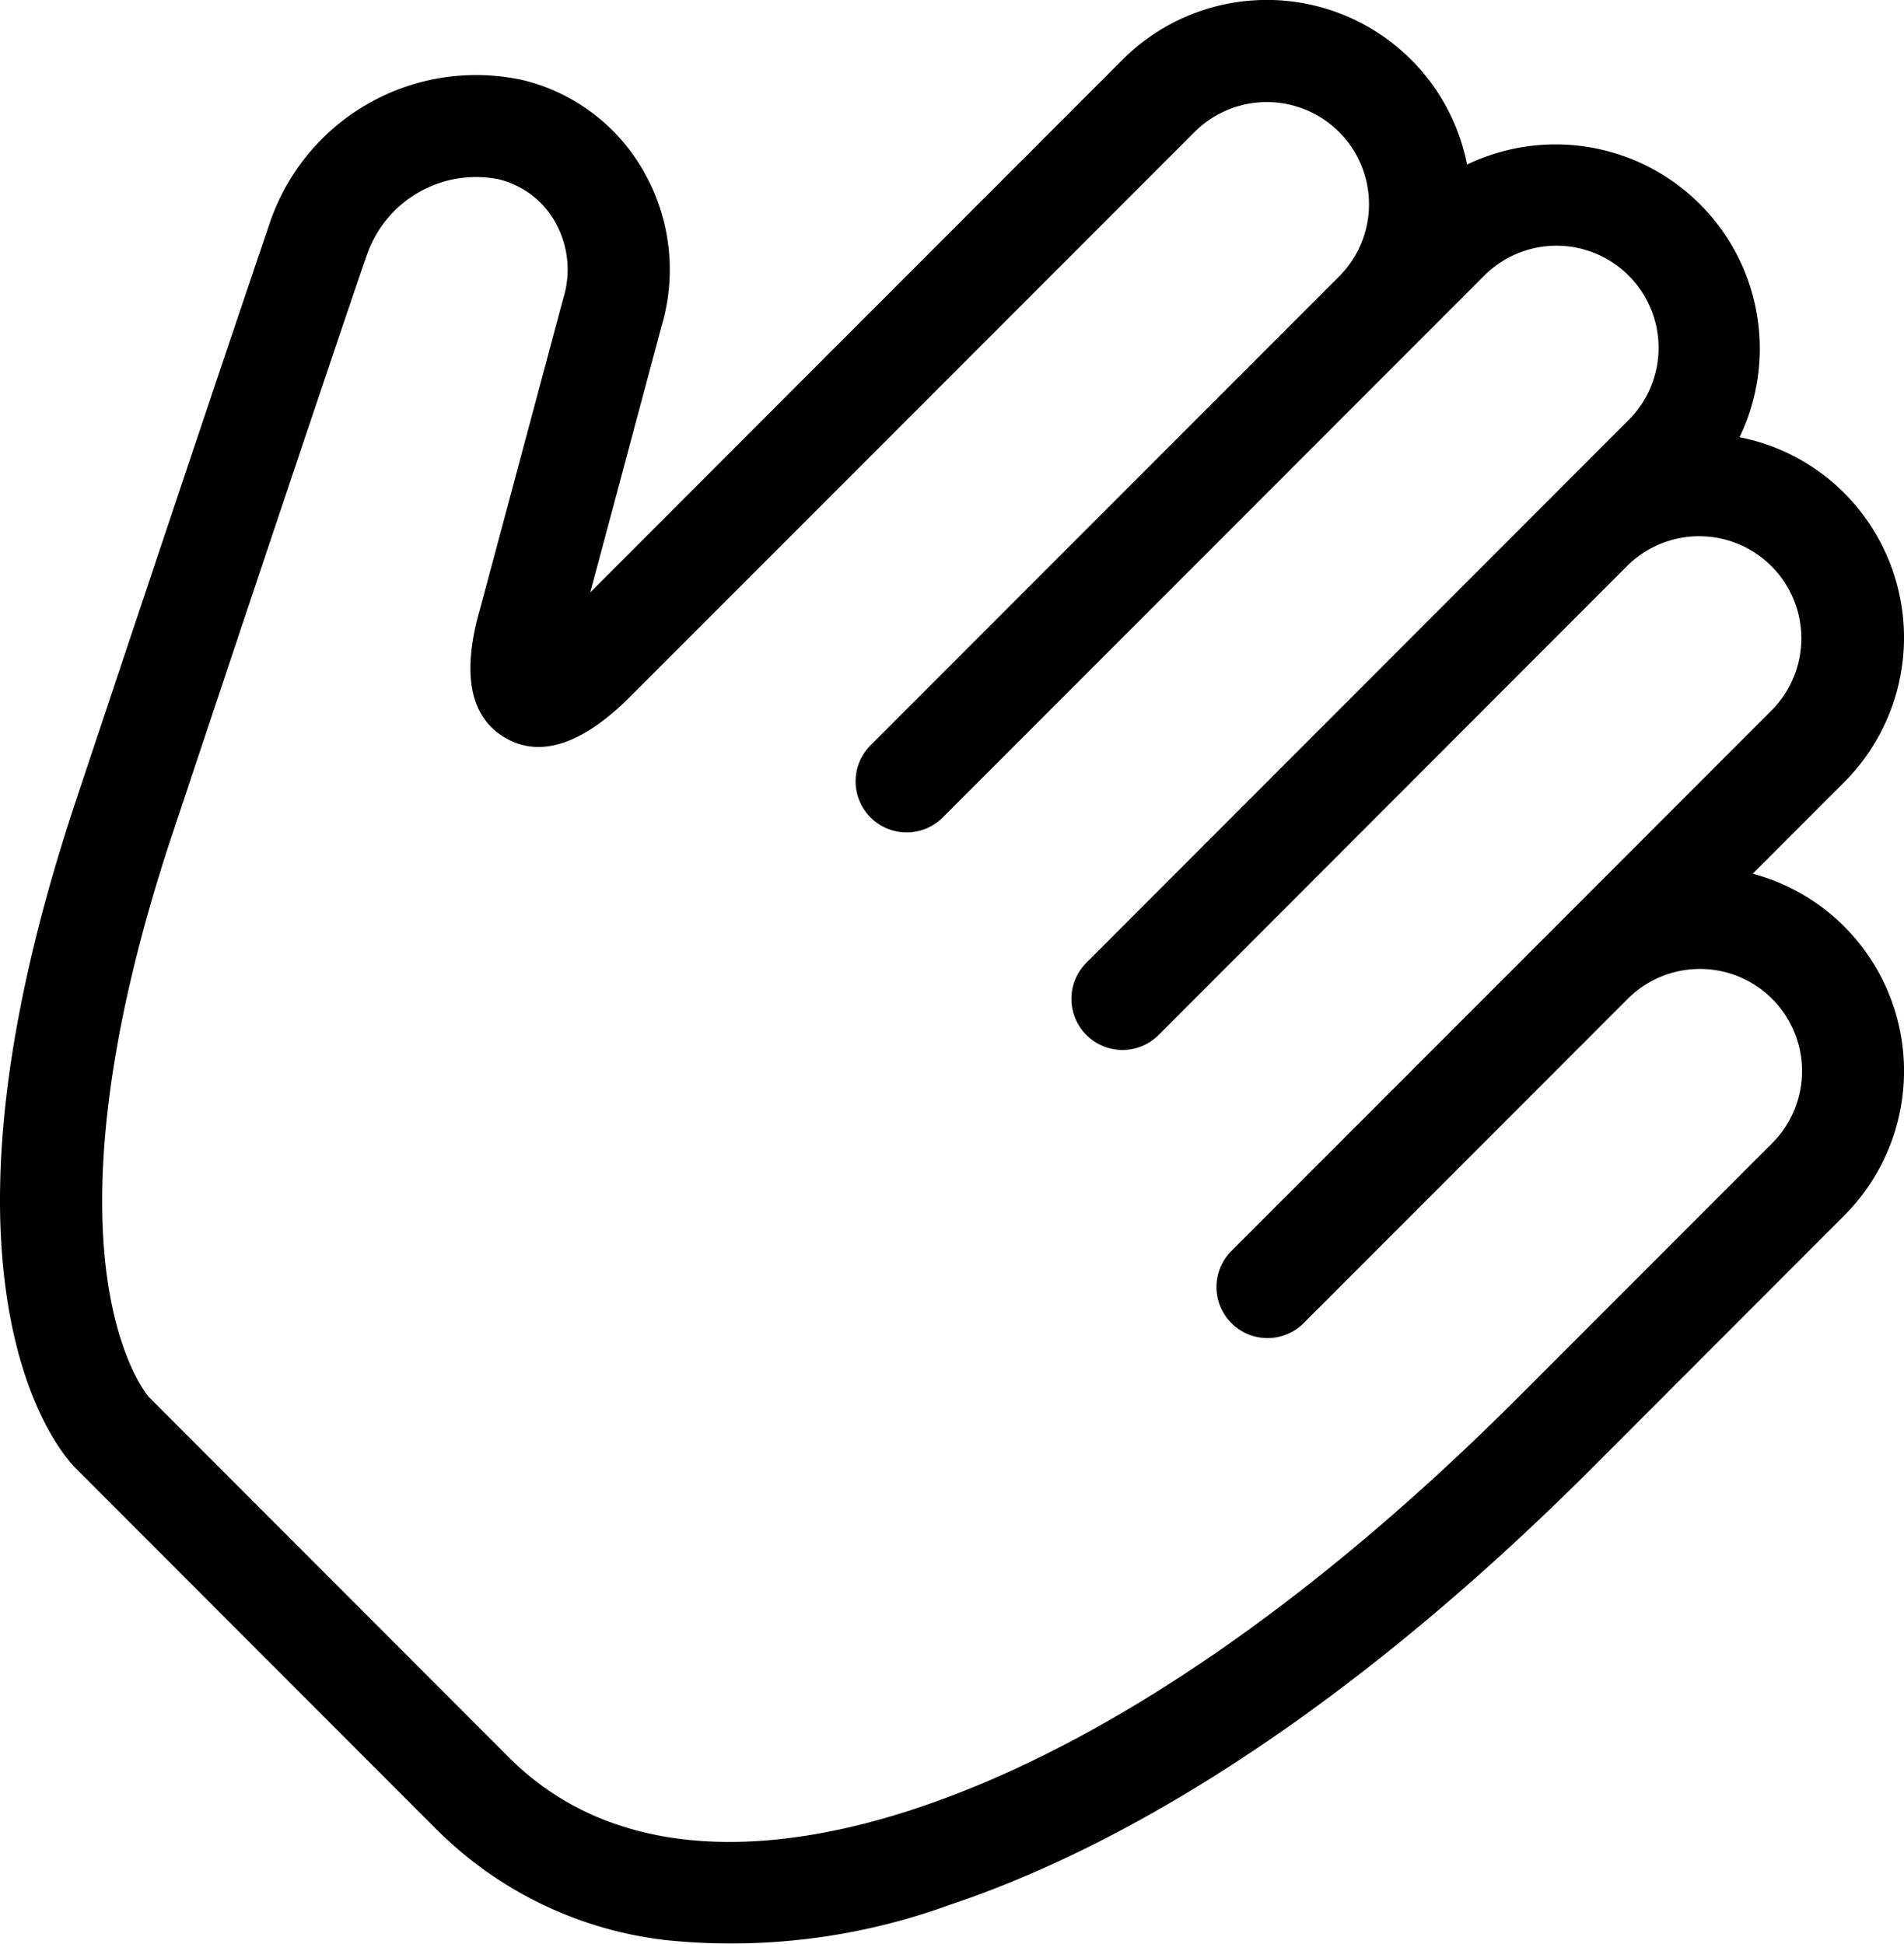<svg xmlns="http://www.w3.org/2000/svg" width="93.999" height="96.001" viewBox="0 0 93.999 96.001"><g transform="translate(-3.399 -2.447)"><path d="M78.412,71.385C68.2,81.61,57.91,88.647,48.666,91.729c-6.038,2.018-14.43,3.213-20.145-2.507L10.74,71.42c-.131-.146-1.462-1.816-2.036-5.776S8.23,54.667,11.92,43.6C19.147,21.908,21.47,15.134,21.5,15.068l.01-.025A5.7,5.7,0,0,1,28.017,11.3,4.386,4.386,0,0,1,30.8,13.4a4.776,4.776,0,0,1,.408,3.778l-.015.055L27.115,32.456c-.937,3.218-.534,5.372,1.2,6.407s3.835.353,6.214-2.033L62.375,8.964A5.043,5.043,0,0,1,69.507,16.1L46.343,39.282a2.521,2.521,0,0,0,3.563,3.566L76.633,16.1A5.041,5.041,0,1,1,83.76,23.23L57.033,49.986A2.521,2.521,0,0,0,60.6,53.553L83.76,30.363A5.043,5.043,0,0,1,90.886,37.5L64.159,64.252a2.521,2.521,0,0,0,3.563,3.566L83.76,51.767A5.041,5.041,0,1,1,90.886,58.9ZM94.45,48.2a10,10,0,0,0-4.521-2.608l4.521-4.525a10.109,10.109,0,0,0,0-14.271,10.006,10.006,0,0,0-5.171-2.759A10.083,10.083,0,0,0,75.827,10.573,10.075,10.075,0,0,0,58.812,5.4l-26.273,26.3,3.513-13.121a9.783,9.783,0,0,0-.877-7.673,9.4,9.4,0,0,0-5.927-4.495,10.754,10.754,0,0,0-12.524,7.027c-.106.323-2.485,7.264-9.586,28.572C3.8,52.044,2.686,60.494,3.84,67.132c.907,5.206,2.908,7.426,3.3,7.819L24.958,92.789a19.117,19.117,0,0,0,11.31,5.458,31.493,31.493,0,0,0,13.986-1.73c9.989-3.334,20.956-10.79,31.727-21.565L94.45,62.466A10.1,10.1,0,0,0,94.45,48.2Z"/></g></svg>